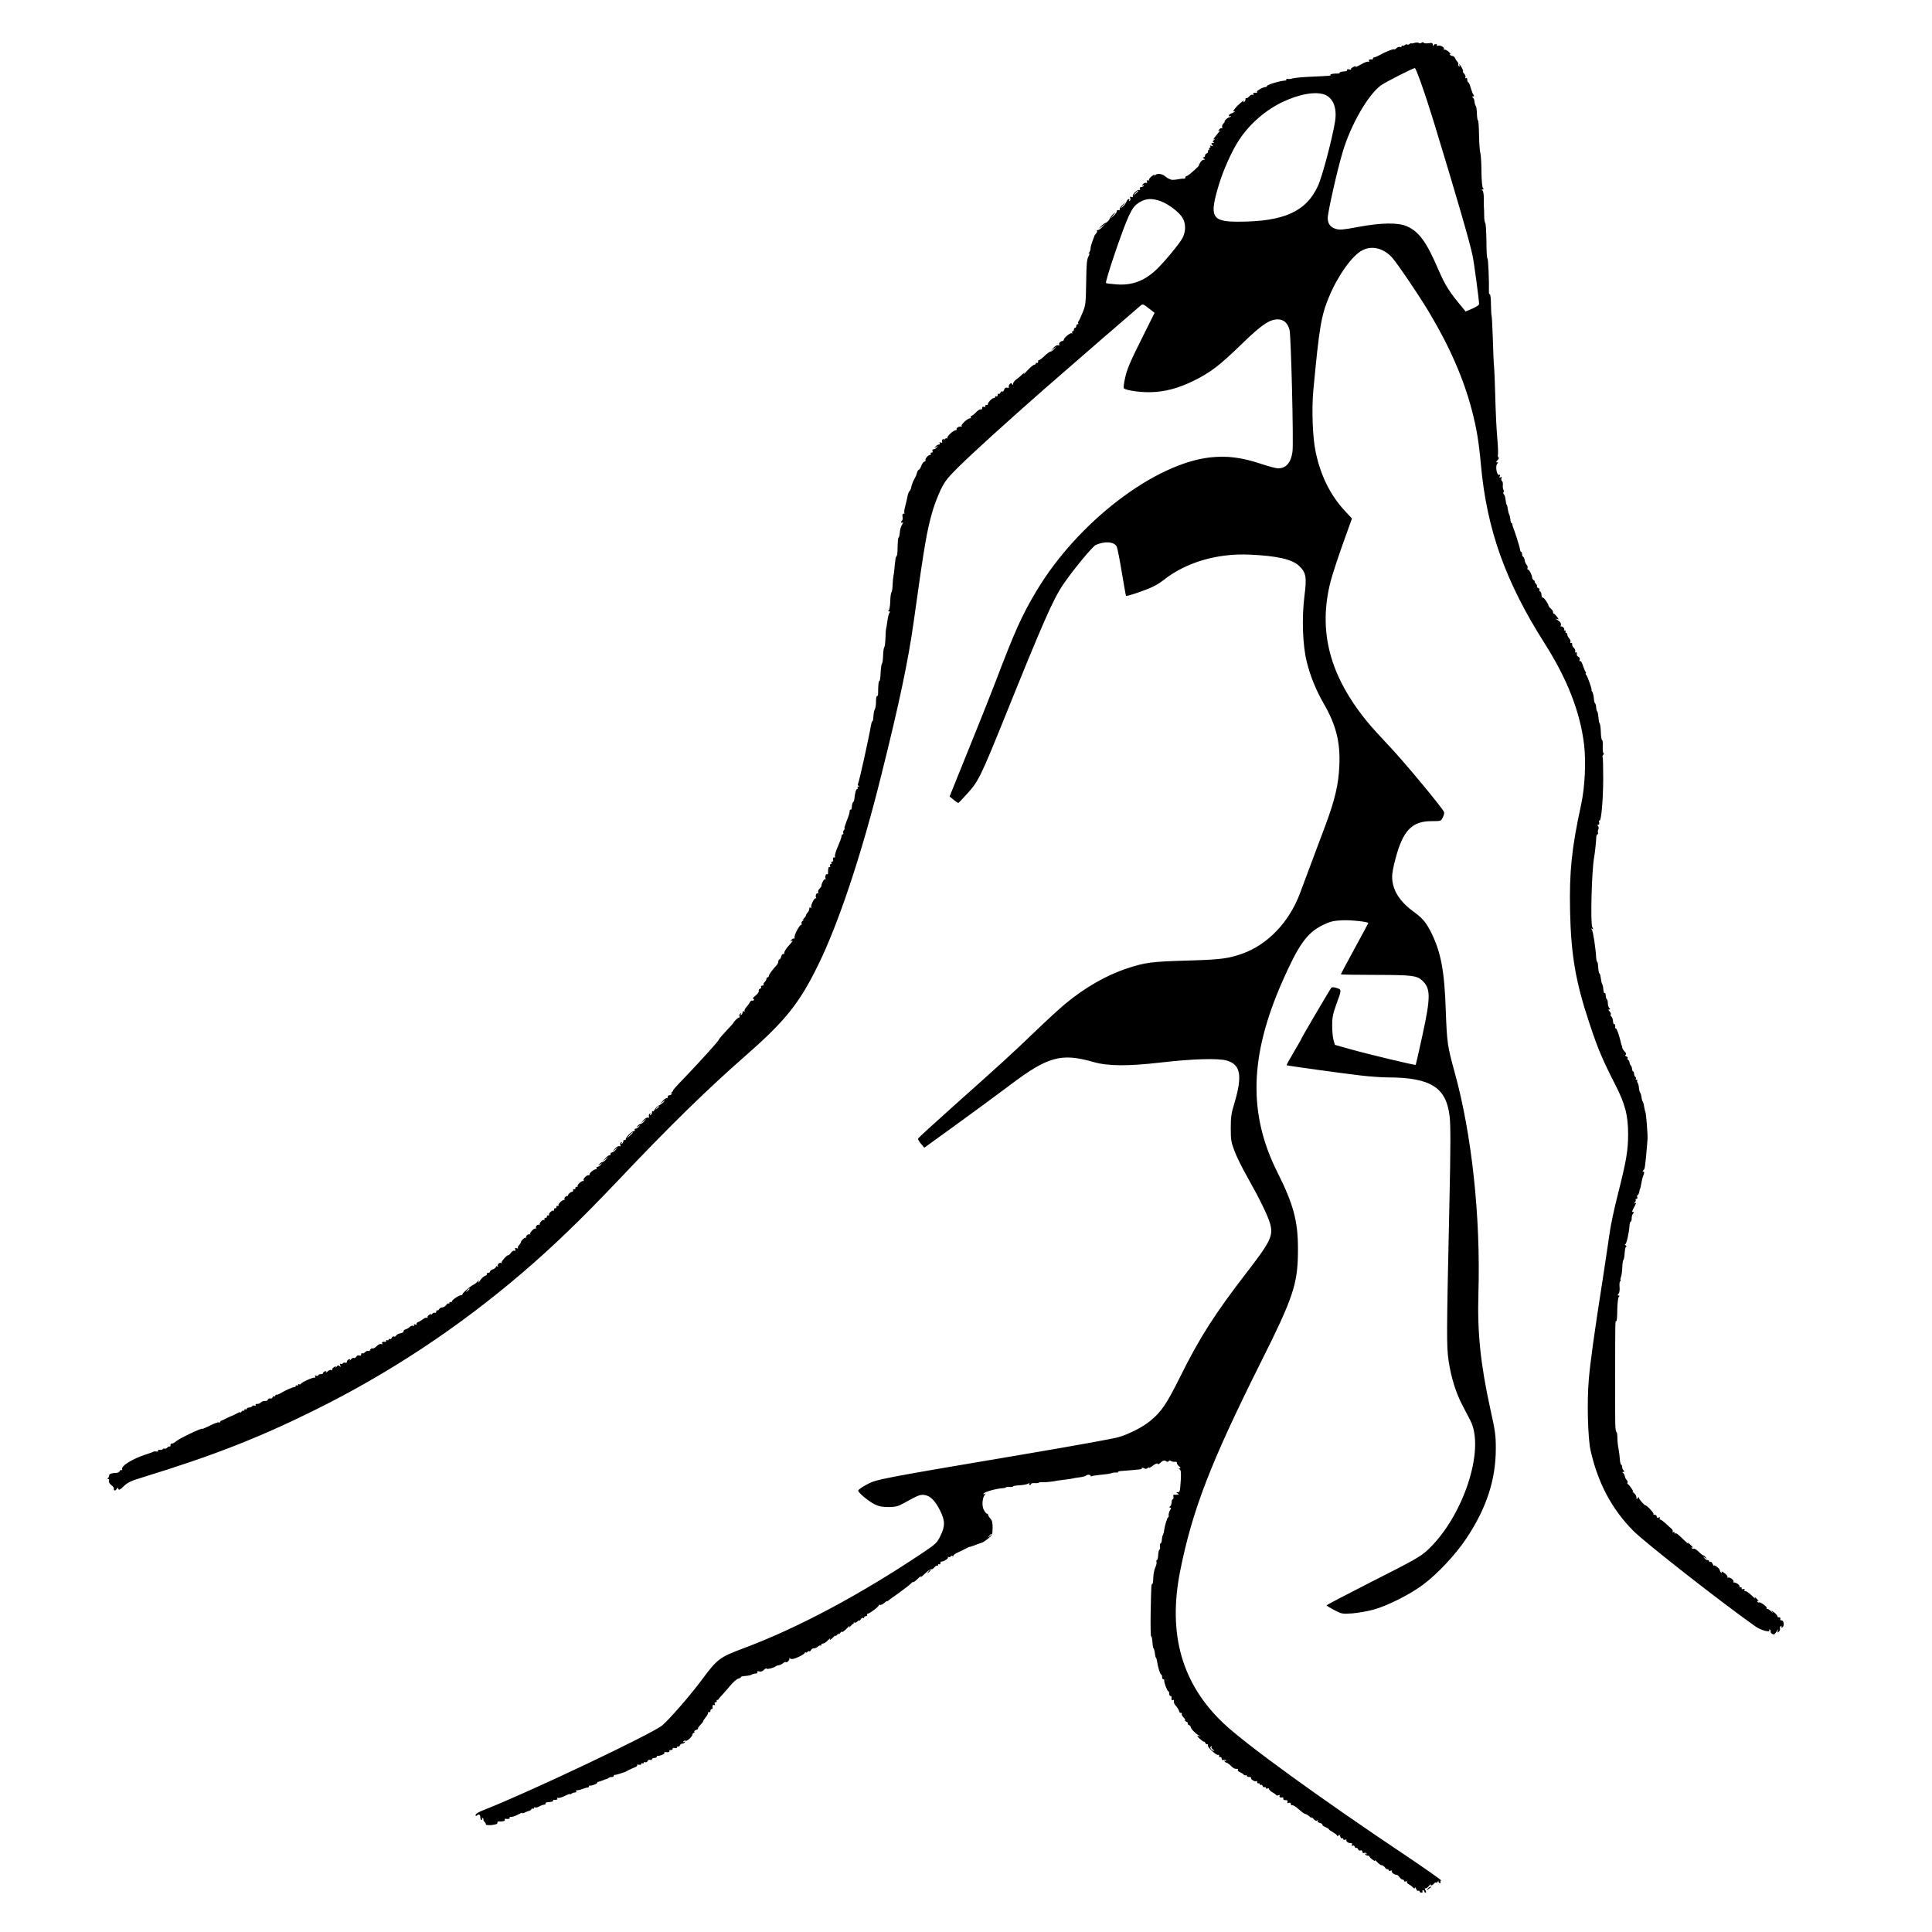 <?xml version="1.0" standalone="no"?>
<!DOCTYPE svg PUBLIC "-//W3C//DTD SVG 20010904//EN"
 "http://www.w3.org/TR/2001/REC-SVG-20010904/DTD/svg10.dtd">
<svg version="1.0" xmlns="http://www.w3.org/2000/svg"
 width="1621pt" height="1621pt" viewBox="0 0 1621 1621"
 preserveAspectRatio="xMidYMid meet">
<g transform="translate(0,1621) scale(0.1,-0.1)"
fill="#000000" stroke="none">
<path d="M11868 15850 c-16 -5 -28 -6 -28 -3 0 3 -6 0 -13 -6 -8 -6 -17 -8
-20 -4 -4 3 -13 1 -20 -5 -8 -7 -17 -9 -20 -5 -4 3 -7 1 -7 -5 0 -6 -6 -9 -14
-6 -7 3 -20 -2 -29 -10 -8 -8 -17 -13 -19 -10 -3 2 -18 -1 -34 -7 -16 -7 -31
-13 -34 -14 -3 0 -25 -12 -50 -25 -25 -13 -48 -23 -52 -22 -5 1 -8 -2 -8 -8 0
-5 -3 -9 -7 -9 -21 3 -33 -2 -27 -12 4 -7 1 -10 -7 -7 -8 3 -36 -8 -62 -24
-27 -15 -46 -24 -42 -18 4 6 -4 6 -19 -1 -14 -7 -23 -15 -21 -20 3 -4 -5 -5
-17 -1 -12 3 -19 1 -15 -4 3 -5 -3 -11 -14 -12 -42 -4 -49 -6 -49 -13 0 -4 -6
-7 -12 -6 -37 1 -69 -4 -65 -11 6 -8 2 -8 -168 -16 -66 -3 -133 -9 -150 -14
-16 -5 -36 -7 -44 -4 -8 2 -11 0 -8 -5 3 -5 -2 -9 -11 -9 -43 -2 -152 -35
-152 -46 0 -5 -5 -8 -11 -8 -21 0 -79 -32 -73 -41 3 -5 2 -9 -3 -8 -21 4 -34
-2 -27 -13 4 -7 3 -8 -5 -4 -7 5 -20 -1 -30 -13 -10 -11 -21 -18 -25 -14 -3 3
-6 -1 -6 -10 0 -9 -5 -19 -12 -23 -7 -5 -8 -3 -3 6 15 24 -53 -32 -75 -63 -13
-16 -18 -27 -11 -23 6 4 11 5 11 1 0 -3 -11 -10 -25 -15 -14 -5 -25 -14 -25
-20 0 -6 6 -8 13 -4 7 4 9 3 4 -2 -5 -5 -12 -9 -16 -9 -4 0 -15 -8 -25 -17
-10 -10 -15 -18 -11 -18 4 0 -1 -7 -10 -16 -9 -9 -14 -23 -11 -31 3 -8 2 -12
-3 -9 -5 3 -15 -2 -22 -11 -12 -14 -12 -16 1 -8 9 5 6 -2 -5 -16 -12 -13 -27
-33 -35 -43 -13 -18 -13 -19 0 -12 8 4 7 1 -3 -7 -14 -11 -15 -16 -5 -20 8 -3
6 -6 -6 -6 -15 -1 -16 -4 -6 -16 11 -13 10 -14 -5 -9 -13 5 -16 4 -11 -4 4 -7
2 -12 -4 -12 -6 0 -8 -4 -5 -10 3 -5 1 -10 -5 -10 -6 0 -8 -5 -5 -10 3 -6 -1
-13 -9 -16 -9 -3 -16 -12 -16 -20 0 -8 -6 -14 -12 -14 -9 0 -8 -4 2 -10 13 -9
13 -10 0 -10 -8 0 -22 -10 -29 -22 -8 -13 -13 -23 -11 -23 11 0 -82 -84 -99
-90 -12 -3 -19 -10 -16 -15 3 -5 -3 -9 -12 -9 -10 1 -35 -2 -55 -6 -20 -4 -43
-5 -50 -3 -7 3 -17 7 -23 9 -5 2 -18 10 -28 19 -27 23 -70 28 -85 10 -10 -11
-11 -11 -6 -1 5 9 -2 8 -19 -5 -15 -10 -27 -25 -27 -32 0 -8 -5 -10 -12 -6 -7
5 -9 2 -5 -9 4 -11 2 -14 -7 -11 -7 3 -19 -3 -27 -12 -12 -15 -12 -17 0 -9 10
5 12 4 7 -3 -4 -7 -14 -12 -23 -12 -10 0 -13 -6 -9 -16 3 -9 2 -12 -5 -8 -14
8 -61 -36 -55 -53 3 -8 -1 -10 -11 -6 -12 5 -15 2 -10 -10 3 -9 1 -19 -5 -23
-7 -4 -8 -3 -4 4 4 7 2 12 -4 12 -6 0 -14 -10 -19 -22 -5 -13 -19 -32 -32 -43
-23 -19 -23 -19 1 10 l25 30 -28 -25 c-15 -13 -25 -30 -23 -37 3 -7 -1 -10
-10 -6 -8 3 -14 -1 -14 -9 0 -8 -12 -25 -27 -39 l-28 -24 25 30 c24 29 24 29
1 10 -13 -11 -27 -30 -32 -43 -5 -12 -19 -26 -31 -31 -13 -5 -32 -19 -43 -32
-19 -23 -19 -23 10 1 l30 25 -24 -27 c-14 -16 -31 -28 -39 -28 -9 0 -12 -3 -9
-7 4 -3 1 -13 -7 -22 -8 -9 -15 -19 -15 -24 -1 -4 -8 -23 -16 -43 -8 -20 -15
-46 -15 -58 0 -12 -6 -28 -12 -35 -9 -10 -9 -12 -1 -7 7 4 5 -7 -5 -26 -14
-27 -17 -68 -19 -218 -3 -173 -4 -189 -29 -250 -14 -36 -30 -70 -35 -76 -5 -6
-6 -14 -2 -17 3 -4 1 -7 -5 -7 -7 0 -12 -7 -12 -15 0 -8 -4 -15 -10 -15 -5 0
-10 -7 -10 -15 0 -8 -5 -15 -11 -15 -5 0 -7 -5 -3 -12 4 -6 3 -8 -4 -4 -11 7
-67 -39 -67 -55 0 -5 -4 -9 -10 -10 -18 -1 -35 -21 -28 -32 4 -6 0 -8 -9 -4
-10 3 -25 -5 -39 -21 l-24 -27 25 20 25 20 -19 -22 c-11 -13 -25 -23 -32 -23
-7 0 -31 -17 -53 -39 -22 -21 -43 -36 -46 -33 -3 3 -5 -2 -5 -12 0 -9 -4 -14
-10 -11 -5 3 -10 1 -10 -4 0 -6 -6 -11 -12 -11 -7 0 -33 -21 -57 -47 -24 -27
-38 -39 -31 -28 9 14 6 12 -12 -5 -14 -14 -37 -34 -52 -44 -14 -10 -26 -26
-26 -35 0 -12 -2 -13 -9 -3 -6 10 -10 10 -20 -2 -7 -8 -10 -19 -7 -25 3 -5 -2
-7 -13 -4 -13 3 -21 -2 -26 -16 -3 -12 -11 -19 -16 -16 -5 4 -12 -1 -15 -9 -3
-9 -10 -13 -15 -10 -5 3 -9 -2 -9 -11 0 -9 -4 -13 -10 -10 -5 3 -10 1 -10 -4
0 -6 -6 -11 -13 -11 -14 0 -53 -41 -49 -52 1 -5 -4 -7 -11 -5 -6 1 -11 -3 -10
-10 2 -7 -4 -10 -12 -7 -10 4 -15 0 -15 -11 0 -9 -5 -13 -11 -10 -5 4 -23 -7
-40 -24 -16 -17 -34 -31 -40 -31 -5 0 -7 -4 -4 -10 3 -5 0 -10 -8 -10 -19 0
-79 -55 -69 -64 4 -4 2 -7 -3 -5 -16 4 -45 -12 -39 -22 3 -5 -1 -9 -8 -9 -19
0 -74 -50 -70 -64 2 -6 0 -8 -4 -4 -4 4 -13 0 -21 -10 -8 -9 -11 -11 -7 -3 5
10 3 12 -5 7 -7 -5 -10 -14 -7 -22 3 -9 0 -11 -11 -7 -11 4 -14 2 -9 -5 4 -7
1 -12 -7 -12 -8 0 -21 -8 -28 -17 -13 -17 -13 -17 6 -3 19 14 19 14 6 -2 -7
-10 -20 -18 -28 -18 -9 0 -13 -6 -9 -15 3 -8 0 -14 -7 -12 -7 1 -11 -5 -9 -13
2 -8 0 -12 -4 -8 -8 9 -46 -31 -39 -42 3 -4 -2 -11 -11 -14 -8 -3 -20 -19 -25
-36 -6 -16 -14 -30 -19 -30 -4 0 -11 -10 -15 -22 -4 -13 -8 -25 -9 -28 -1 -3
-9 -19 -18 -36 -10 -17 -19 -44 -22 -59 -3 -16 -9 -31 -14 -34 -5 -3 -12 -19
-16 -36 -9 -43 -14 -65 -25 -107 -5 -20 -6 -39 -3 -42 3 -4 0 -6 -7 -6 -9 0
-12 -9 -9 -25 3 -14 1 -28 -3 -31 -5 -3 -9 -10 -9 -15 0 -6 6 -7 13 -2 6 4 4
-4 -5 -19 -9 -14 -18 -44 -19 -67 -2 -23 -6 -41 -10 -41 -4 0 -7 -29 -8 -65
-1 -71 -3 -88 -12 -95 -4 -3 -9 -34 -12 -70 -3 -36 -7 -75 -10 -86 -3 -12 -7
-48 -8 -80 -1 -33 -6 -61 -10 -64 -4 -3 -9 -37 -10 -75 -1 -39 -7 -73 -13 -77
-7 -5 -6 -8 3 -8 10 0 11 -4 3 -12 -5 -7 -13 -38 -17 -68 -4 -30 -8 -57 -10
-60 -2 -3 -5 -39 -6 -80 -1 -41 -6 -77 -10 -80 -4 -3 -9 -35 -10 -70 -1 -36
-6 -67 -10 -70 -4 -3 -9 -38 -11 -77 -1 -39 -6 -69 -10 -67 -7 4 -11 -39 -11
-108 0 -10 -3 -18 -8 -18 -5 0 -9 -15 -9 -32 0 -43 -4 -71 -13 -85 -4 -6 -8
-30 -9 -52 -1 -23 -4 -41 -8 -41 -4 0 -10 -19 -14 -42 -13 -83 -97 -463 -106
-480 -6 -11 -5 -18 3 -21 9 -4 9 -6 -1 -6 -7 -1 -10 -5 -7 -11 3 -5 2 -10 -4
-10 -9 0 -19 -36 -24 -90 -1 -8 -5 -18 -10 -21 -4 -3 -9 -19 -10 -36 -1 -17
-5 -29 -9 -26 -5 2 -9 -3 -9 -11 -2 -19 -3 -24 -13 -51 -29 -76 -35 -95 -30
-95 4 0 1 -7 -6 -15 -6 -8 -9 -19 -5 -25 3 -5 1 -10 -4 -10 -6 0 -11 -8 -11
-17 0 -10 -14 -47 -29 -82 -16 -36 -28 -73 -26 -83 2 -10 0 -16 -6 -13 -8 6
-13 -8 -10 -27 0 -5 -4 -8 -10 -8 -5 0 -7 -4 -4 -10 3 -5 1 -10 -5 -10 -7 0
-9 -7 -6 -16 3 -8 2 -12 -4 -9 -9 5 -14 -16 -13 -52 1 -7 -3 -11 -7 -8 -11 7
-22 -24 -13 -37 3 -6 1 -8 -4 -5 -9 6 -32 -36 -32 -59 0 -2 -7 -12 -16 -21 -9
-8 -14 -22 -11 -30 3 -8 2 -12 -3 -9 -12 8 -23 -22 -14 -37 3 -7 2 -8 -2 -4
-11 10 -47 -62 -38 -76 3 -6 1 -7 -5 -3 -7 4 -12 2 -12 -3 0 -17 -3 -25 -17
-41 -7 -8 -13 -19 -12 -23 0 -5 -8 -15 -18 -24 -11 -9 -12 -12 -3 -8 9 4 7 0
-4 -9 -10 -8 -15 -19 -11 -25 3 -6 2 -11 -4 -11 -13 0 -58 -83 -55 -103 1 -10
-1 -15 -6 -12 -4 3 -14 -3 -21 -12 -10 -12 -10 -14 -1 -9 21 13 13 -2 -23 -41
-19 -21 -35 -46 -35 -56 0 -10 -4 -15 -10 -12 -5 3 -12 -6 -16 -20 -3 -14 -10
-25 -15 -25 -5 0 -9 -7 -9 -17 0 -9 -7 -23 -15 -32 -33 -35 -65 -79 -65 -90 0
-6 -4 -11 -10 -11 -5 0 -10 -6 -10 -14 0 -7 -7 -19 -15 -26 -8 -7 -12 -16 -9
-21 3 -5 -2 -9 -11 -9 -9 0 -13 -5 -10 -10 3 -6 0 -13 -9 -16 -8 -3 -12 -11
-10 -19 3 -7 -10 -24 -28 -39 -18 -14 -27 -26 -20 -26 7 0 10 -5 7 -10 -4 -6
-10 -8 -15 -5 -5 3 -14 -4 -21 -17 -6 -12 -20 -31 -30 -41 -10 -11 -16 -25
-12 -30 3 -6 1 -7 -5 -3 -7 4 -12 1 -12 -8 0 -8 -5 -18 -12 -22 -7 -5 -8 -3
-3 6 6 9 4 11 -4 6 -7 -5 -10 -14 -7 -22 3 -8 2 -13 -2 -11 -4 1 -17 -8 -29
-20 -13 -13 -21 -23 -18 -23 2 0 -25 -30 -60 -67 -36 -38 -65 -72 -65 -77 0
-9 -159 -185 -302 -334 -49 -50 -86 -92 -82 -92 4 0 -1 -7 -12 -16 -10 -8 -13
-12 -5 -8 9 5 12 3 7 -4 -4 -7 -14 -12 -22 -12 -8 0 -13 -6 -12 -12 2 -7 -2
-12 -8 -11 -6 1 -22 -10 -35 -25 l-24 -27 25 20 c19 16 22 16 11 2 -7 -9 -25
-23 -39 -30 -15 -6 -31 -22 -38 -34 -6 -13 -14 -20 -17 -16 -4 3 -7 -1 -7 -10
0 -9 -5 -19 -12 -23 -7 -5 -8 -3 -3 6 6 9 4 11 -4 6 -7 -5 -10 -15 -7 -23 4
-10 2 -13 -8 -10 -8 3 -24 -6 -37 -21 l-24 -27 25 20 25 20 -19 -22 c-11 -13
-25 -23 -31 -23 -7 0 -19 -8 -26 -17 -13 -17 -13 -17 6 -3 19 14 19 14 6 -2
-7 -10 -20 -18 -28 -18 -8 0 -11 -4 -8 -10 3 -5 1 -10 -6 -10 -18 0 -69 -51
-69 -67 0 -8 -4 -11 -10 -8 -5 3 -10 -1 -10 -9 0 -8 -5 -18 -12 -22 -7 -5 -8
-3 -3 6 6 9 4 11 -4 6 -7 -5 -10 -15 -7 -23 4 -10 2 -13 -8 -10 -8 3 -24 -6
-37 -21 l-24 -27 25 20 25 20 -19 -22 c-11 -13 -25 -23 -33 -23 -7 0 -12 -6
-11 -12 2 -7 -2 -12 -8 -11 -6 1 -22 -10 -35 -25 l-24 -27 25 20 25 20 -19
-22 c-11 -13 -25 -23 -31 -23 -7 0 -19 -8 -26 -17 -13 -17 -13 -17 6 -3 19 14
19 14 6 -2 -7 -10 -20 -18 -28 -18 -8 0 -11 -4 -8 -10 3 -5 1 -10 -5 -10 -17
0 -61 -36 -53 -44 3 -3 0 -6 -9 -6 -19 0 -51 -34 -41 -44 5 -4 4 -6 -2 -5 -14
5 -55 -32 -49 -43 3 -5 0 -7 -8 -6 -7 2 -12 -3 -10 -10 1 -6 -4 -11 -10 -10
-7 2 -12 -3 -10 -9 1 -7 -3 -13 -9 -13 -14 0 -39 -26 -34 -34 3 -3 2 -4 -2 -1
-9 7 -34 -16 -27 -26 3 -5 2 -8 -3 -7 -12 4 -53 -34 -47 -44 3 -5 0 -7 -8 -6
-7 2 -12 -3 -10 -10 1 -6 -4 -11 -10 -10 -7 2 -11 -4 -10 -12 2 -8 1 -12 -3
-8 -9 9 -45 -23 -39 -34 3 -5 0 -7 -8 -6 -7 2 -12 -3 -10 -10 1 -6 -4 -11 -10
-10 -7 2 -12 -3 -10 -10 1 -8 -1 -11 -6 -8 -11 7 -42 -30 -34 -40 4 -4 2 -4
-4 -1 -14 8 -37 -17 -26 -28 4 -5 3 -6 -3 -3 -13 7 -56 -37 -47 -48 4 -4 2 -4
-4 -1 -13 7 -37 -16 -29 -26 3 -4 2 -5 -2 -2 -8 6 -43 -24 -43 -37 0 -5 -7
-16 -15 -25 -8 -8 -13 -19 -10 -24 4 -5 -2 -6 -11 -2 -13 5 -16 3 -11 -10 4
-11 2 -14 -7 -11 -8 3 -21 -5 -30 -18 -9 -13 -19 -22 -22 -20 -9 5 -63 -55
-56 -63 4 -5 2 -5 -4 -2 -14 8 -37 -17 -26 -28 4 -5 1 -5 -6 -1 -6 4 -12 2
-12 -4 0 -6 -11 -15 -25 -20 -14 -5 -25 -14 -25 -20 0 -5 -7 -10 -16 -10 -8 0
-13 -4 -9 -9 3 -5 -4 -13 -16 -16 -11 -4 -30 -21 -41 -38 -11 -18 -17 -23 -14
-12 5 18 4 18 -6 4 -7 -9 -22 -21 -34 -27 -38 -20 -103 -79 -96 -87 4 -5 2 -5
-4 -2 -12 7 -84 -39 -84 -54 0 -6 -4 -7 -10 -4 -5 3 -10 1 -10 -6 0 -7 -3 -9
-7 -6 -3 4 -12 -2 -20 -13 -8 -11 -23 -20 -34 -20 -11 0 -22 -7 -25 -15 -4 -8
-10 -12 -15 -9 -5 3 -9 -2 -9 -11 0 -9 -5 -13 -11 -10 -6 4 -17 -1 -25 -11 -9
-11 -12 -13 -9 -6 6 11 3 11 -13 1 -12 -7 -18 -17 -15 -23 3 -5 1 -6 -4 -3 -6
4 -21 -1 -34 -11 -13 -10 -32 -22 -42 -25 -10 -4 -15 -11 -12 -17 4 -6 -1 -7
-11 -3 -12 4 -15 3 -10 -5 4 -8 2 -10 -7 -6 -8 3 -21 -1 -29 -9 -8 -8 -24 -18
-36 -21 -12 -4 -20 -12 -16 -17 3 -5 -9 -12 -26 -16 -18 -3 -34 -12 -37 -19
-2 -7 -10 -11 -18 -8 -7 3 -15 -2 -19 -11 -3 -9 -10 -13 -16 -10 -5 3 -10 1
-10 -5 0 -6 -4 -8 -10 -5 -5 3 -10 1 -10 -4 0 -6 -3 -10 -7 -10 -22 4 -33 -2
-27 -13 5 -7 2 -9 -8 -5 -10 3 -25 -4 -38 -18 -12 -13 -28 -21 -35 -19 -7 3
-15 -2 -19 -11 -3 -9 -10 -13 -16 -10 -6 3 -17 -1 -26 -9 -9 -9 -20 -14 -25
-11 -5 4 -9 -1 -9 -9 0 -10 -6 -13 -16 -9 -10 4 -20 -1 -26 -11 -5 -9 -14 -14
-19 -10 -6 3 -17 -2 -25 -12 -9 -11 -13 -13 -9 -7 4 9 1 11 -9 7 -9 -3 -16
-12 -16 -20 0 -7 -6 -11 -14 -8 -8 3 -17 0 -21 -5 -3 -6 -11 -8 -17 -5 -8 5
-9 1 -4 -12 6 -15 5 -16 -5 -7 -10 10 -15 9 -26 -5 -8 -9 -11 -11 -8 -4 6 11
3 11 -13 1 -12 -7 -18 -17 -15 -23 4 -5 1 -6 -6 -2 -7 5 -21 0 -33 -11 -12
-10 -18 -12 -14 -6 5 9 2 11 -8 7 -9 -3 -16 -10 -16 -15 0 -5 -9 -9 -20 -9
-11 0 -20 -4 -20 -10 0 -5 -7 -6 -17 -3 -11 4 -14 3 -9 -6 5 -8 3 -11 -5 -10
-17 3 -106 -38 -114 -51 -4 -6 -11 -8 -16 -5 -5 4 -9 1 -9 -5 0 -6 -4 -8 -10
-5 -5 3 -10 1 -10 -4 0 -6 -3 -10 -7 -9 -10 3 -79 -27 -118 -51 -16 -10 -33
-16 -37 -14 -5 2 -8 -1 -8 -7 0 -6 -4 -9 -9 -6 -5 3 -11 -1 -15 -9 -3 -8 -12
-12 -19 -9 -8 3 -17 -2 -20 -10 -3 -8 -14 -13 -24 -11 -10 1 -25 -3 -33 -11
-15 -12 -19 -14 -41 -14 -5 0 -7 -4 -4 -10 3 -5 0 -7 -8 -4 -8 3 -18 1 -22 -5
-3 -6 -15 -11 -26 -11 -10 0 -19 -5 -19 -11 0 -5 -4 -7 -10 -4 -5 3 -10 1 -10
-6 0 -7 -3 -9 -7 -6 -3 4 -12 -1 -20 -11 -8 -9 -12 -11 -8 -4 4 7 -8 4 -29 -8
-20 -11 -39 -20 -44 -21 -4 -1 -23 -9 -42 -19 -19 -10 -39 -19 -45 -21 -5 -2
-9 -7 -8 -11 2 -4 -3 -5 -10 -2 -7 2 -43 -10 -79 -29 -37 -18 -65 -30 -62 -26
9 15 -192 -80 -217 -103 -15 -13 -32 -22 -38 -20 -6 2 -11 -4 -11 -14 0 -9 -3
-15 -6 -11 -4 3 -13 -1 -21 -9 -8 -8 -18 -12 -23 -9 -5 3 -11 1 -15 -4 -3 -5
-14 -8 -25 -6 -12 2 -18 0 -14 -6 4 -6 -2 -9 -12 -8 -11 2 -23 1 -29 -2 -5 -4
-35 -14 -65 -24 -108 -35 -206 -95 -196 -122 3 -8 1 -11 -4 -8 -6 3 -13 0 -16
-8 -3 -8 -15 -15 -27 -15 -43 -2 -62 -9 -62 -23 0 -8 -4 -17 -10 -21 -6 -5 -5
-8 2 -8 7 0 10 -7 7 -15 -4 -9 4 -23 20 -36 14 -11 24 -24 21 -29 -3 -5 -1
-11 4 -15 5 -3 14 2 19 11 8 14 10 14 15 1 4 -12 15 -7 46 24 34 32 61 44 159
74 577 177 966 328 1427 556 634 312 1218 698 1760 1162 262 225 488 443 810
782 427 451 740 757 1070 1046 324 284 444 434 600 754 169 344 360 916 520
1555 158 630 234 989 281 1325 89 638 109 758 159 930 14 49 45 128 67 175 36
73 57 100 148 190 117 116 398 371 705 641 216 189 800 695 827 717 15 12 24
9 66 -25 l49 -38 -114 -229 c-91 -181 -118 -247 -133 -315 -13 -60 -16 -87 -8
-92 25 -16 139 -32 217 -30 120 2 237 32 366 96 142 70 215 126 405 310 166
161 231 205 302 205 48 0 82 -31 97 -88 13 -46 35 -954 25 -1022 -13 -93 -54
-140 -122 -140 -16 0 -83 18 -149 40 -158 52 -278 67 -419 52 -470 -52 -1112
-544 -1456 -1117 -124 -207 -182 -335 -353 -785 -37 -96 -137 -348 -223 -559
l-155 -384 34 -28 c19 -16 37 -27 40 -26 3 1 38 38 78 82 90 99 112 146 306
625 326 809 409 998 494 1124 81 120 246 320 274 333 74 34 157 28 176 -14 7
-14 26 -112 43 -217 18 -105 33 -193 35 -195 6 -8 173 49 228 77 27 13 65 37
85 53 187 149 450 228 725 215 229 -10 357 -39 415 -95 58 -55 65 -95 44 -254
-23 -184 -15 -413 20 -552 29 -118 79 -240 141 -347 104 -180 141 -323 132
-523 -6 -153 -37 -286 -115 -495 -49 -132 -168 -450 -217 -580 -91 -240 -271
-427 -482 -502 -120 -42 -182 -50 -468 -58 -294 -9 -346 -15 -500 -66 -171
-56 -356 -162 -520 -299 -44 -36 -161 -144 -260 -239 -198 -190 -254 -241
-680 -621 -159 -142 -291 -263 -293 -269 -1 -6 10 -26 25 -43 l28 -33 264 191
c145 105 348 254 450 331 321 243 433 275 705 197 121 -35 290 -36 566 -4 269
31 480 37 553 16 117 -34 133 -128 61 -366 -23 -75 -28 -109 -28 -200 0 -99 3
-118 31 -192 17 -46 65 -143 106 -215 107 -190 174 -328 193 -395 28 -101 5
-149 -194 -407 -268 -347 -396 -547 -557 -871 -118 -237 -159 -298 -253 -376
-62 -52 -179 -112 -269 -138 -40 -12 -378 -73 -750 -136 -1248 -211 -1278
-216 -1361 -261 -39 -21 -72 -44 -72 -51 0 -17 86 -89 138 -115 36 -18 64 -23
117 -23 60 1 78 5 130 34 119 66 137 73 173 67 47 -7 87 -47 128 -128 44 -87
45 -133 3 -217 -29 -58 -39 -67 -148 -140 -532 -356 -1053 -633 -1506 -802
-197 -74 -216 -88 -342 -257 -96 -130 -270 -331 -336 -388 -78 -68 -1121 -563
-1494 -709 -45 -17 -73 -34 -73 -43 0 -11 3 -12 13 -3 16 13 27 5 27 -21 0
-10 5 -18 11 -18 5 0 7 5 3 12 -5 7 -3 8 5 4 7 -5 10 -10 7 -13 -3 -3 2 -12
10 -20 8 -8 12 -18 10 -21 -4 -7 50 -8 67 -2 4 1 13 3 20 4 6 1 11 7 10 13 -1
6 3 10 10 10 38 -1 57 4 52 14 -4 6 -1 10 6 8 26 -3 40 1 35 10 -4 5 2 8 11 6
10 -1 37 8 61 21 23 12 40 18 36 12 -4 -5 4 -4 17 3 13 7 31 14 39 15 8 2 16
8 18 14 2 5 8 8 13 4 5 -3 9 0 9 6 0 6 4 8 10 5 5 -3 20 0 32 7 23 12 29 14
49 17 5 0 8 5 5 9 -2 4 4 9 15 10 43 4 49 6 49 14 0 4 3 7 7 7 20 -3 34 2 28
11 -3 5 0 7 7 5 8 -3 35 5 60 18 26 13 45 19 41 13 -3 -6 0 -5 8 2 7 6 21 12
32 12 10 0 15 5 12 11 -4 6 -1 9 6 8 8 -1 30 4 49 12 19 7 38 12 43 11 4 -1 7
3 7 8 0 5 3 9 8 8 14 -3 62 14 62 23 0 5 4 9 9 9 5 0 22 5 38 12 15 6 31 12
35 12 3 1 10 4 14 8 4 5 16 8 26 8 10 0 18 4 18 10 0 5 3 9 8 8 4 -1 22 3 40
9 18 7 35 12 37 12 3 0 18 7 33 16 15 8 40 19 55 25 16 5 26 14 23 19 -4 5 3
7 14 4 12 -3 20 0 20 6 0 7 5 9 10 6 6 -3 10 -2 10 4 0 6 6 8 14 5 7 -3 16 2
19 10 4 9 13 13 22 10 8 -3 15 -1 15 5 0 6 9 11 20 11 11 0 20 4 20 10 0 5 3
9 8 8 17 -3 61 15 56 24 -3 5 0 9 7 7 26 -3 40 1 35 10 -3 5 2 8 12 7 9 0 16
4 15 10 -1 7 6 10 17 7 12 -3 20 0 20 6 0 7 4 10 9 7 5 -3 11 1 15 9 3 8 12
15 20 15 8 0 18 5 22 12 5 7 3 8 -6 3 -9 -5 -11 -4 -6 4 4 6 12 9 17 5 12 -7
59 36 59 54 0 6 5 12 11 12 5 0 8 4 4 9 -3 5 4 13 16 16 11 4 18 9 15 12 -2 3
6 16 20 30 13 13 24 28 24 32 0 4 9 18 20 31 11 13 20 29 20 37 0 8 5 11 10 8
6 -3 10 1 10 9 0 9 4 16 10 16 5 0 9 3 9 8 -4 21 2 32 13 26 8 -5 9 -2 5 9 -4
10 -2 16 6 14 7 -1 11 4 10 10 -2 7 0 12 5 10 4 -1 8 1 10 5 1 4 15 20 30 36
15 16 46 52 70 80 24 29 54 55 67 58 14 3 23 9 21 13 -2 3 14 7 36 9 23 1 46
6 52 10 12 7 18 9 42 11 8 0 12 6 8 12 -4 7 0 9 14 5 14 -5 28 0 41 13 11 11
21 16 23 10 3 -8 65 8 78 21 3 3 14 7 25 8 11 2 27 10 36 18 9 8 18 11 22 8 9
-9 37 22 29 32 -4 5 0 4 8 -2 11 -8 29 -5 73 15 32 15 54 31 50 36 -4 4 -3 5
4 1 6 -3 14 -2 18 4 4 6 10 8 15 5 4 -3 10 2 14 10 3 8 14 15 25 15 11 0 26 7
34 15 8 8 17 11 21 8 3 -4 6 -1 6 5 0 7 7 12 15 12 9 0 28 12 42 28 15 15 23
21 19 15 -11 -20 1 -15 24 9 11 12 20 18 20 13 0 -5 7 0 16 11 8 10 13 12 9 4
-4 -8 3 -4 15 10 12 14 18 18 14 10 -8 -16 28 11 54 40 12 13 13 13 7 0 -4 -8
1 -6 10 5 9 11 19 20 23 20 4 0 6 4 4 8 -1 5 2 6 7 3 5 -4 17 1 25 10 9 8 16
12 16 7 0 -4 5 0 11 10 6 9 14 15 20 12 5 -4 9 -1 9 4 0 6 7 11 16 11 8 0 12
5 9 10 -3 6 -1 10 4 10 16 0 96 61 94 71 -2 4 3 6 10 3 7 -2 23 5 35 16 12 11
22 18 22 15 0 -3 6 -1 12 5 7 6 49 36 93 67 44 32 88 66 98 77 9 10 17 16 17
12 0 -7 17 5 52 39 12 11 17 13 13 5 -4 -8 12 4 37 28 24 23 47 39 51 36 4 -4
15 2 25 14 11 12 22 19 26 15 3 -3 6 -1 6 6 0 7 5 9 10 6 6 -3 10 1 10 9 0 9
3 15 8 14 15 -3 61 25 55 35 -3 6 -1 7 5 3 6 -3 13 -2 17 4 4 6 11 8 16 5 5
-4 9 -2 9 4 0 6 17 17 38 26 20 9 51 24 67 33 17 9 30 15 30 13 0 -2 41 12 75
26 8 3 21 7 27 9 7 1 30 16 51 33 37 29 39 33 40 90 0 45 -4 64 -19 80 -10 11
-19 25 -19 31 0 5 -4 10 -10 10 -5 0 -17 14 -26 32 -18 34 -13 100 9 127 9 12
9 13 0 7 -7 -4 -13 -4 -13 -1 0 15 106 46 168 49 12 1 22 4 22 7 0 3 14 4 30
3 17 -1 30 1 30 5 0 3 26 8 57 9 32 2 64 9 72 15 12 9 13 9 7 -1 -4 -6 -2 -12
3 -12 6 0 11 4 11 9 0 5 14 8 31 7 16 -1 32 1 34 4 2 3 19 5 37 4 18 -1 54 2
80 6 26 5 71 12 100 15 29 3 60 8 68 10 8 3 35 7 60 10 24 3 47 9 50 13 8 11
40 11 40 0 0 -5 4 -7 9 -4 5 3 39 8 76 12 37 3 77 9 89 13 12 5 29 7 39 6 9
-2 17 0 17 4 0 4 8 7 18 8 189 15 182 14 182 25 0 5 8 4 18 -1 13 -7 23 -6 30
1 7 7 12 8 12 4 0 -5 15 3 34 18 21 15 36 21 38 15 2 -7 11 -5 23 7 21 21 35
24 52 12 6 -5 14 -4 18 2 4 7 11 8 18 2 7 -5 22 -8 34 -7 12 1 20 -2 17 -7 -3
-5 4 -18 17 -29 14 -12 17 -19 8 -19 -11 0 -12 -2 -1 -9 10 -6 12 -28 9 -87
-7 -102 -8 -104 -26 -104 -14 0 -14 -2 -1 -10 13 -8 12 -10 -5 -11 -11 -1 -23
-1 -27 0 -4 0 -5 -8 -3 -19 2 -11 0 -20 -6 -20 -5 0 -9 -10 -9 -23 0 -13 -5
-28 -12 -35 -9 -9 -9 -12 0 -12 9 0 9 -6 -2 -22 -7 -13 -12 -31 -11 -40 2 -10
0 -18 -4 -18 -7 0 -29 -70 -34 -110 -1 -14 -6 -30 -9 -36 -4 -6 -9 -25 -10
-43 -1 -17 -6 -31 -11 -31 -5 0 -7 -11 -5 -25 3 -13 1 -26 -4 -27 -5 -2 -10
-23 -11 -46 -1 -23 -6 -42 -11 -42 -4 0 -6 -7 -3 -14 3 -8 -1 -29 -10 -47 -8
-17 -16 -55 -17 -85 0 -30 -4 -54 -8 -54 -9 0 -9 -3 -14 -238 -2 -111 0 -202
4 -202 5 0 9 -21 11 -47 1 -26 5 -50 9 -53 4 -3 9 -21 11 -40 2 -19 6 -37 10
-40 3 -3 7 -16 9 -30 5 -42 26 -110 34 -110 4 0 8 -9 8 -20 0 -11 4 -20 10
-20 5 0 9 -3 8 -7 -5 -13 25 -93 34 -93 4 0 8 -9 8 -20 0 -11 4 -20 10 -20 5
0 9 -3 9 -7 -3 -21 2 -34 11 -28 6 4 10 3 9 -2 -3 -18 2 -30 20 -50 10 -11 21
-29 23 -39 2 -10 10 -18 17 -16 7 1 10 -2 6 -7 -3 -6 3 -19 14 -30 11 -11 17
-22 14 -25 -3 -3 2 -8 11 -12 9 -3 14 -10 11 -14 -3 -4 2 -10 10 -14 8 -3 15
-10 15 -16 0 -13 37 -53 65 -69 l20 -13 -20 7 c-15 4 -13 -1 10 -23 17 -15 33
-27 36 -25 4 1 10 -4 13 -13 3 -8 10 -12 16 -9 5 3 7 0 4 -8 -6 -16 74 -90 88
-81 5 3 7 0 6 -8 -2 -7 3 -12 10 -11 6 2 12 -4 12 -13 0 -10 6 -14 15 -11 8 4
17 1 21 -5 5 -7 2 -8 -6 -3 -9 5 -11 4 -6 -3 4 -7 12 -12 17 -12 5 0 21 -11
35 -25 23 -23 37 -29 57 -26 5 1 6 -3 2 -9 -3 -5 5 -14 18 -19 14 -6 28 -15
32 -21 3 -5 11 -8 16 -5 5 4 9 1 9 -4 0 -6 10 -11 22 -11 12 0 18 -3 15 -7
-10 -9 31 -35 43 -28 6 4 9 1 8 -7 -2 -7 3 -12 10 -11 6 2 12 -2 12 -8 0 -5 4
-8 9 -5 5 3 12 -1 15 -10 3 -8 10 -12 16 -9 5 3 10 1 10 -5 0 -7 7 -10 15 -6
8 3 14 1 12 -5 -1 -5 12 -17 28 -27 17 -9 31 -20 33 -24 2 -4 10 -4 19 -1 11
4 14 2 9 -5 -6 -11 5 -17 26 -13 5 0 7 -5 5 -12 -1 -7 7 -12 19 -11 16 0 20
-4 16 -15 -4 -10 -1 -13 11 -8 11 4 17 1 17 -9 0 -9 6 -14 13 -11 6 2 31 -13
54 -34 24 -22 48 -39 55 -39 6 0 23 -10 36 -22 14 -13 22 -16 18 -8 -4 8 1 4
12 -9 12 -15 24 -21 32 -16 9 5 11 4 6 -3 -4 -7 3 -14 19 -18 13 -3 23 -10 20
-14 -3 -4 9 -13 25 -20 17 -7 30 -15 30 -19 0 -4 16 -15 35 -25 19 -11 35 -24
35 -30 0 -6 4 -5 9 3 7 11 10 9 16 -8 3 -12 11 -19 16 -16 5 4 9 1 9 -5 0 -7
7 -9 16 -6 8 3 13 2 11 -2 -7 -11 17 -29 35 -26 11 1 15 -3 11 -14 -4 -10 -2
-13 5 -8 7 4 15 1 18 -8 3 -9 10 -14 14 -11 4 3 11 -2 14 -11 4 -9 13 -14 21
-10 9 3 15 -1 15 -10 0 -10 6 -14 15 -11 8 4 17 1 21 -5 5 -7 2 -8 -6 -3 -9 5
-11 4 -6 -3 4 -7 14 -12 22 -12 8 0 14 -3 14 -7 0 -5 12 -17 27 -27 16 -12 23
-14 18 -5 -5 8 3 2 18 -13 14 -16 32 -28 39 -28 8 0 20 -9 28 -19 7 -11 17
-18 22 -15 4 3 8 0 8 -6 0 -7 7 -9 17 -6 10 4 14 4 11 0 -10 -9 17 -34 36 -34
9 0 21 -9 28 -20 7 -11 18 -20 25 -20 7 0 13 -5 13 -11 0 -6 7 -8 16 -5 8 3
12 2 9 -4 -3 -5 3 -14 14 -19 11 -6 27 -18 35 -27 12 -12 16 -12 17 -2 0 7 4
3 10 -10 5 -13 13 -20 19 -17 5 3 10 1 10 -4 0 -6 7 -11 16 -11 8 0 12 4 9 10
-3 5 -1 10 4 10 6 0 11 -4 11 -10 0 -5 5 -10 10 -10 7 0 7 7 -1 21 -6 13 -7
19 -1 15 6 -3 20 6 32 21 12 16 19 22 15 16 -9 -18 10 -16 25 2 7 8 16 13 20
10 5 -3 11 1 13 7 4 10 6 10 6 1 1 -7 6 -13 12 -13 5 0 8 4 5 9 -4 5 -1 11 5
13 5 2 -122 92 -283 200 -737 493 -1357 943 -1542 1118 -350 331 -469 748
-365 1275 102 513 255 909 669 1738 286 571 320 674 320 969 0 233 -38 374
-173 643 -245 488 -233 973 39 1593 138 314 209 414 340 479 65 31 87 37 161
41 73 4 223 -12 223 -23 0 -2 -52 -99 -115 -214 -63 -116 -115 -213 -115 -216
0 -3 132 -5 293 -5 305 -1 343 -5 389 -47 72 -65 72 -139 4 -452 -30 -139 -57
-255 -58 -256 -5 -5 -417 94 -550 132 l-128 36 -12 41 c-6 22 -11 77 -11 121
0 65 6 96 32 170 49 134 49 131 6 145 -20 7 -40 8 -44 4 -11 -13 -251 -421
-251 -427 0 -3 -29 -54 -64 -113 -36 -60 -63 -110 -61 -112 4 -4 474 -69 630
-87 72 -8 168 -15 215 -15 366 -1 496 -84 523 -332 8 -72 8 -258 -2 -706 -25
-1147 -25 -1215 -7 -1341 21 -139 61 -269 118 -376 23 -44 52 -100 65 -125
126 -246 -64 -814 -363 -1089 -58 -53 -113 -84 -455 -257 -214 -109 -389 -200
-389 -204 0 -3 29 -20 64 -39 63 -33 66 -34 153 -28 49 4 129 18 179 32 118
33 308 129 414 209 123 92 274 254 363 388 169 253 247 492 247 755 0 110 -5
147 -45 326 -83 378 -111 645 -101 977 19 641 -55 1333 -200 1855 -60 219 -64
246 -74 520 -11 331 -41 486 -122 650 -44 87 -72 120 -150 177 -119 87 -178
184 -178 294 0 23 11 86 26 140 63 244 138 324 306 324 77 0 78 0 93 31 9 17
14 37 11 45 -13 34 -334 420 -454 547 -72 76 -158 170 -190 210 -317 388 -415
761 -308 1179 13 51 59 191 101 310 l78 217 -63 68 c-120 131 -199 291 -241
488 -26 117 -35 363 -20 520 49 524 66 626 130 780 74 180 196 352 282 395 77
40 170 19 242 -54 38 -38 222 -308 314 -461 174 -290 294 -564 363 -831 39
-150 57 -258 75 -454 49 -543 206 -982 536 -1501 187 -294 296 -571 329 -843
18 -144 8 -361 -25 -511 -78 -359 -99 -557 -92 -890 8 -367 46 -593 162 -940
70 -213 112 -310 213 -508 87 -168 112 -264 112 -424 0 -136 -15 -224 -84
-496 -30 -116 -62 -266 -71 -332 -9 -66 -35 -235 -56 -375 -73 -465 -107 -713
-119 -856 -16 -183 -8 -492 15 -594 62 -274 177 -491 359 -675 101 -101 737
-599 1026 -803 44 -31 128 -53 114 -30 -4 7 -3 8 5 4 6 -4 9 -10 7 -14 -6 -11
20 -31 31 -24 5 4 15 16 22 27 11 18 12 18 7 1 -5 -16 -4 -17 8 -7 8 7 13 18
10 26 -3 7 0 16 7 21 8 4 10 3 5 -4 -4 -7 -2 -10 7 -6 20 7 15 59 -5 58 -10
-1 -14 4 -11 12 3 9 -1 14 -12 14 -9 0 -14 3 -12 8 2 4 -10 18 -27 32 -25 19
-28 20 -16 4 10 -13 7 -12 -7 3 -12 13 -28 23 -34 23 -7 0 -9 3 -6 7 8 8 -53
54 -64 48 -4 -3 -11 0 -15 6 -5 8 -3 9 7 4 8 -5 5 1 -5 13 -21 24 -32 29 -20
10 5 -7 -9 4 -29 25 -21 20 -45 37 -53 37 -9 0 -12 5 -8 12 5 8 2 9 -9 5 -10
-4 -16 -2 -14 6 1 7 -4 11 -11 9 -8 -1 -11 2 -7 7 6 10 -34 37 -48 33 -5 -1
-6 2 -3 7 8 12 -34 42 -47 34 -6 -3 -7 -1 -3 5 3 6 -8 21 -26 33 -17 13 -28
17 -23 9 5 -9 4 -11 -3 -6 -7 4 -12 13 -12 20 0 14 -50 52 -51 39 0 -5 -4 2
-10 15 -5 13 -13 20 -19 17 -5 -3 -10 -1 -10 4 0 6 -6 11 -14 11 -7 0 -20 8
-27 18 -13 16 -13 16 6 2 19 -14 19 -14 6 3 -7 9 -17 17 -21 17 -5 0 -22 14
-39 31 -17 17 -35 28 -40 24 -5 -3 -13 0 -17 6 -5 8 -2 10 7 5 10 -6 10 -4 -1
6 -8 8 -21 20 -29 28 -12 13 -13 13 -6 0 5 -8 -10 3 -33 25 -56 55 -69 65 -76
58 -3 -4 -6 -1 -6 6 0 7 -5 9 -12 5 -6 -4 -8 -3 -4 4 3 6 -1 17 -9 24 -9 7
-31 28 -50 46 -19 17 -39 32 -45 32 -6 0 -8 5 -4 12 5 8 2 9 -9 5 -11 -4 -17
-1 -17 8 0 8 -7 15 -17 15 -9 0 -14 3 -10 6 6 7 -55 74 -68 74 -10 0 -55 52
-55 65 0 6 -5 3 -10 -5 -8 -12 -10 -11 -10 6 0 12 -10 29 -22 38 -13 9 -17 14
-9 10 7 -4 3 8 -10 27 -13 19 -27 36 -32 37 -4 2 -5 7 -2 12 3 5 0 14 -7 22
-7 7 -15 22 -16 33 -2 11 -9 23 -15 27 -8 5 -7 8 3 8 11 0 11 3 2 12 -7 7 -12
20 -12 30 0 10 -4 18 -8 18 -4 0 -9 19 -11 41 -1 23 -6 64 -11 91 -6 28 -10
70 -10 93 0 23 -3 45 -7 49 -12 12 -13 37 -12 466 1 477 0 470 10 464 4 -2 8
39 8 93 1 54 6 102 12 110 9 10 8 13 -1 13 -10 0 -10 3 0 15 7 8 11 34 8 60
-2 25 1 45 6 45 5 0 7 3 3 6 -3 3 -2 16 3 29 5 12 10 49 11 81 1 32 6 61 10
64 4 3 9 29 10 58 2 29 7 52 13 52 6 0 4 5 -4 10 -8 5 -10 10 -4 10 10 0 32
95 36 158 1 17 6 32 10 32 4 0 8 13 8 28 0 15 5 33 12 40 9 9 9 12 0 12 -9 0
-10 5 -1 23 30 57 31 59 17 51 -10 -6 -11 -5 -1 8 7 8 10 18 6 21 -3 4 -1 7 6
7 7 0 11 6 8 14 -3 8 -2 16 3 18 5 2 11 14 14 28 2 14 5 25 6 25 2 0 6 18 14
62 3 18 10 43 16 57 7 19 6 26 -3 26 -7 0 -8 3 -2 8 6 4 12 14 14 22 4 13 19
168 24 245 2 38 -12 216 -18 225 -3 4 -7 25 -11 46 -3 22 -9 41 -13 44 -3 3
-7 18 -9 35 -2 16 -7 32 -10 35 -4 3 -9 21 -11 40 -1 19 -7 40 -12 46 -5 6 -6
14 -2 17 3 4 1 7 -6 7 -7 0 -10 4 -6 9 3 5 1 12 -5 16 -5 3 -10 15 -10 26 0
10 -4 19 -8 19 -4 0 -8 10 -9 22 -1 11 -6 24 -10 27 -4 3 -10 15 -11 26 -2 11
-8 22 -13 23 -5 2 -7 8 -3 13 3 5 -2 12 -11 15 -11 5 -13 9 -6 13 7 5 5 14 -7
27 -10 10 -19 24 -20 29 0 6 -4 19 -8 30 -3 11 -8 26 -9 34 -13 52 -31 101
-37 101 -4 0 -7 3 -7 8 3 17 -2 33 -8 29 -5 -3 -9 9 -10 26 -1 17 -8 34 -14
38 -6 4 -9 11 -5 17 3 6 -1 18 -10 26 -11 11 -12 16 -3 16 10 0 10 3 1 12 -7
7 -12 24 -12 38 0 15 -3 30 -7 34 -8 8 -9 13 -12 42 0 8 -4 13 -8 11 -5 -3 -9
11 -11 31 -1 19 -6 40 -10 46 -4 6 -9 27 -11 46 -2 19 -6 37 -10 40 -7 6 -9
16 -13 64 -1 20 -5 36 -8 36 -3 0 -7 15 -8 33 -4 80 -26 223 -36 236 -9 12 -8
13 2 7 12 -7 12 -4 1 15 -16 31 -5 473 16 587 7 37 17 136 18 170 1 12 5 22
10 22 5 0 7 6 4 13 -3 8 -1 20 3 28 5 8 4 19 -2 26 -7 9 -7 13 2 13 7 0 10 8
7 20 -3 11 -2 18 3 15 14 -9 30 168 31 348 0 98 -2 181 -5 184 -3 4 -1 12 5
20 6 7 8 13 3 13 -5 0 -8 25 -7 55 2 30 -1 55 -5 55 -5 0 -10 30 -11 67 -1 37
-6 70 -10 73 -4 3 -8 25 -10 50 -2 25 -6 47 -10 50 -4 3 -8 18 -9 34 -1 17 -5
32 -10 35 -4 3 -9 24 -10 46 -2 22 -9 46 -14 53 -6 6 -8 12 -5 12 7 0 -32 112
-45 128 -6 6 -7 12 -3 12 4 0 3 6 -2 13 -5 6 -15 31 -23 54 -7 24 -17 40 -23
36 -6 -4 -8 0 -4 10 4 10 0 20 -9 25 -9 5 -15 12 -15 15 3 20 0 28 -9 22 -5
-3 -7 0 -4 8 3 8 -1 21 -9 28 -14 14 -17 22 -17 40 0 5 -4 7 -10 4 -5 -3 -7 0
-4 8 3 8 -2 21 -10 30 -9 9 -16 23 -16 31 0 9 -5 16 -11 16 -5 0 -7 5 -4 10 3
6 1 10 -6 10 -7 0 -10 3 -6 6 8 8 -16 33 -25 27 -4 -2 -6 2 -3 9 6 16 -4 31
-30 47 -16 10 -16 11 -2 7 17 -5 17 -5 0 19 -10 13 -21 25 -25 25 -5 0 -8 6
-8 14 0 8 -8 21 -17 28 -10 7 -19 19 -21 27 -5 22 -42 72 -50 67 -4 -2 -8 8
-9 22 0 15 -6 28 -12 30 -6 2 -9 8 -5 13 3 5 -2 12 -10 15 -9 3 -14 10 -11 14
3 5 -2 16 -11 24 -8 9 -12 16 -7 16 4 0 1 5 -7 10 -8 5 -15 15 -15 22 -2 23
-24 68 -34 68 -6 0 -8 6 -5 14 3 7 -1 20 -8 27 -7 8 -15 25 -16 39 -2 14 -8
27 -13 28 -5 2 -9 12 -9 23 0 10 -4 19 -8 19 -4 0 -8 8 -9 19 -1 16 -44 153
-60 191 -3 8 -5 18 -5 23 1 4 -2 7 -6 7 -4 0 -9 14 -10 32 -2 17 -6 36 -10 42
-4 6 -9 25 -11 41 -2 17 -6 35 -10 40 -4 6 -8 26 -10 45 -2 19 -8 38 -13 41
-6 4 -7 12 -4 18 4 6 4 17 -1 23 -4 7 -6 25 -4 40 1 14 -2 29 -8 32 -6 4 -7
14 -4 23 5 12 3 14 -7 8 -10 -6 -12 -4 -7 9 4 9 3 15 -2 12 -23 -15 -40 80
-16 96 6 5 5 8 -4 8 -11 0 -10 5 4 20 10 11 14 20 8 20 -5 0 -8 13 -5 29 2 16
-1 82 -7 147 -6 66 -13 218 -16 339 -3 121 -8 234 -10 250 -3 17 -7 118 -10
224 -4 107 -8 198 -11 202 -2 4 -4 46 -5 93 0 47 -5 86 -9 86 -5 0 -9 8 -8 18
2 97 -6 282 -12 282 -5 0 -9 66 -9 147 -1 81 -6 150 -10 153 -5 3 -9 31 -9 63
0 31 -1 60 -2 65 -1 4 -1 36 -1 72 0 40 -4 67 -12 72 -9 6 -9 8 2 8 10 0 11 3
2 13 -6 8 -11 64 -12 142 0 70 -5 138 -9 151 -5 13 -10 80 -11 149 -1 69 -5
125 -9 125 -4 0 -8 26 -9 57 -1 32 -5 60 -9 63 -4 3 -9 19 -11 35 -1 17 -8 33
-15 37 -8 5 -7 8 3 8 9 0 10 4 4 13 -6 6 -16 33 -24 60 -7 26 -17 47 -21 47
-4 0 -8 9 -8 21 0 13 -4 18 -12 13 -7 -5 -8 -3 -4 5 5 7 0 21 -10 32 -9 10
-14 19 -10 19 3 0 0 14 -9 30 -9 17 -18 30 -21 30 -3 0 -2 -5 2 -12 4 -7 3 -8
-5 -4 -6 4 -9 11 -6 16 3 5 -1 14 -8 22 -7 7 -16 21 -20 31 -3 9 -13 17 -21
17 -8 0 -18 5 -22 12 -5 7 -2 9 7 3 8 -4 1 4 -15 19 -16 14 -33 23 -39 19 -6
-3 -7 -1 -3 5 8 14 -30 35 -50 28 -9 -3 -12 -1 -9 4 3 6 0 10 -9 10 -8 0 -17
-6 -19 -12 -3 -8 -6 -5 -6 6 -1 16 -7 18 -36 13 -19 -3 -37 -1 -41 4 -4 7 -10
6 -18 0 -7 -6 -17 -7 -22 -2 -5 5 -21 5 -36 1z m55 -337 c26 -71 73 -216 106
-323 194 -635 302 -1009 326 -1123 13 -61 55 -376 55 -409 0 -7 -26 -24 -56
-37 l-57 -25 -28 35 c-108 128 -143 184 -200 315 -100 234 -163 320 -264 365
-73 33 -214 31 -409 -5 -125 -24 -155 -26 -187 -17 -47 14 -69 44 -69 92 0 48
82 412 127 559 66 221 211 474 317 552 34 26 268 145 287 147 4 1 27 -56 52
-126z m-821 -93 c79 -22 118 -109 100 -226 -22 -140 -108 -468 -145 -546 -99
-214 -286 -298 -669 -298 -222 0 -243 40 -162 308 39 128 111 289 171 379 89
135 226 253 368 319 136 63 257 86 337 64z m-1552 -813 c0 -2 -10 -12 -22 -23
l-23 -19 19 23 c18 21 26 27 26 19z m191 -86 c65 -25 151 -90 180 -137 29 -48
30 -114 1 -170 -25 -49 -160 -211 -224 -270 -100 -93 -203 -130 -331 -120 -43
3 -82 8 -87 11 -12 7 142 461 191 563 34 70 48 88 87 113 55 35 108 38 183 10z
m-4211 -7595 c0 -2 -8 -10 -17 -17 -16 -13 -17 -12 -4 4 13 16 21 21 21 13z
m-220 -219 c0 -2 -12 -14 -27 -28 l-28 -24 24 28 c23 25 31 32 31 24z m-1370
-1311 c0 -2 -8 -10 -17 -17 -16 -13 -17 -12 -4 4 13 16 21 21 21 13z m4380
-2060 c0 -2 -8 -10 -17 -17 -16 -13 -17 -12 -4 4 13 16 21 21 21 13z m1845
-1785 c-3 -6 3 -14 12 -20 10 -6 13 -11 7 -11 -15 0 -36 25 -27 33 10 10 15 8
8 -2z"/>
<path d="M7789 3023 c-13 -16 -12 -17 4 -4 16 13 21 21 13 21 -2 0 -10 -8 -17
-17z"/>
<path d="M11979 363 c-13 -17 -13 -17 6 -3 11 8 22 16 24 17 2 2 0 3 -6 3 -6
0 -17 -8 -24 -17z"/>
</g>
</svg>
